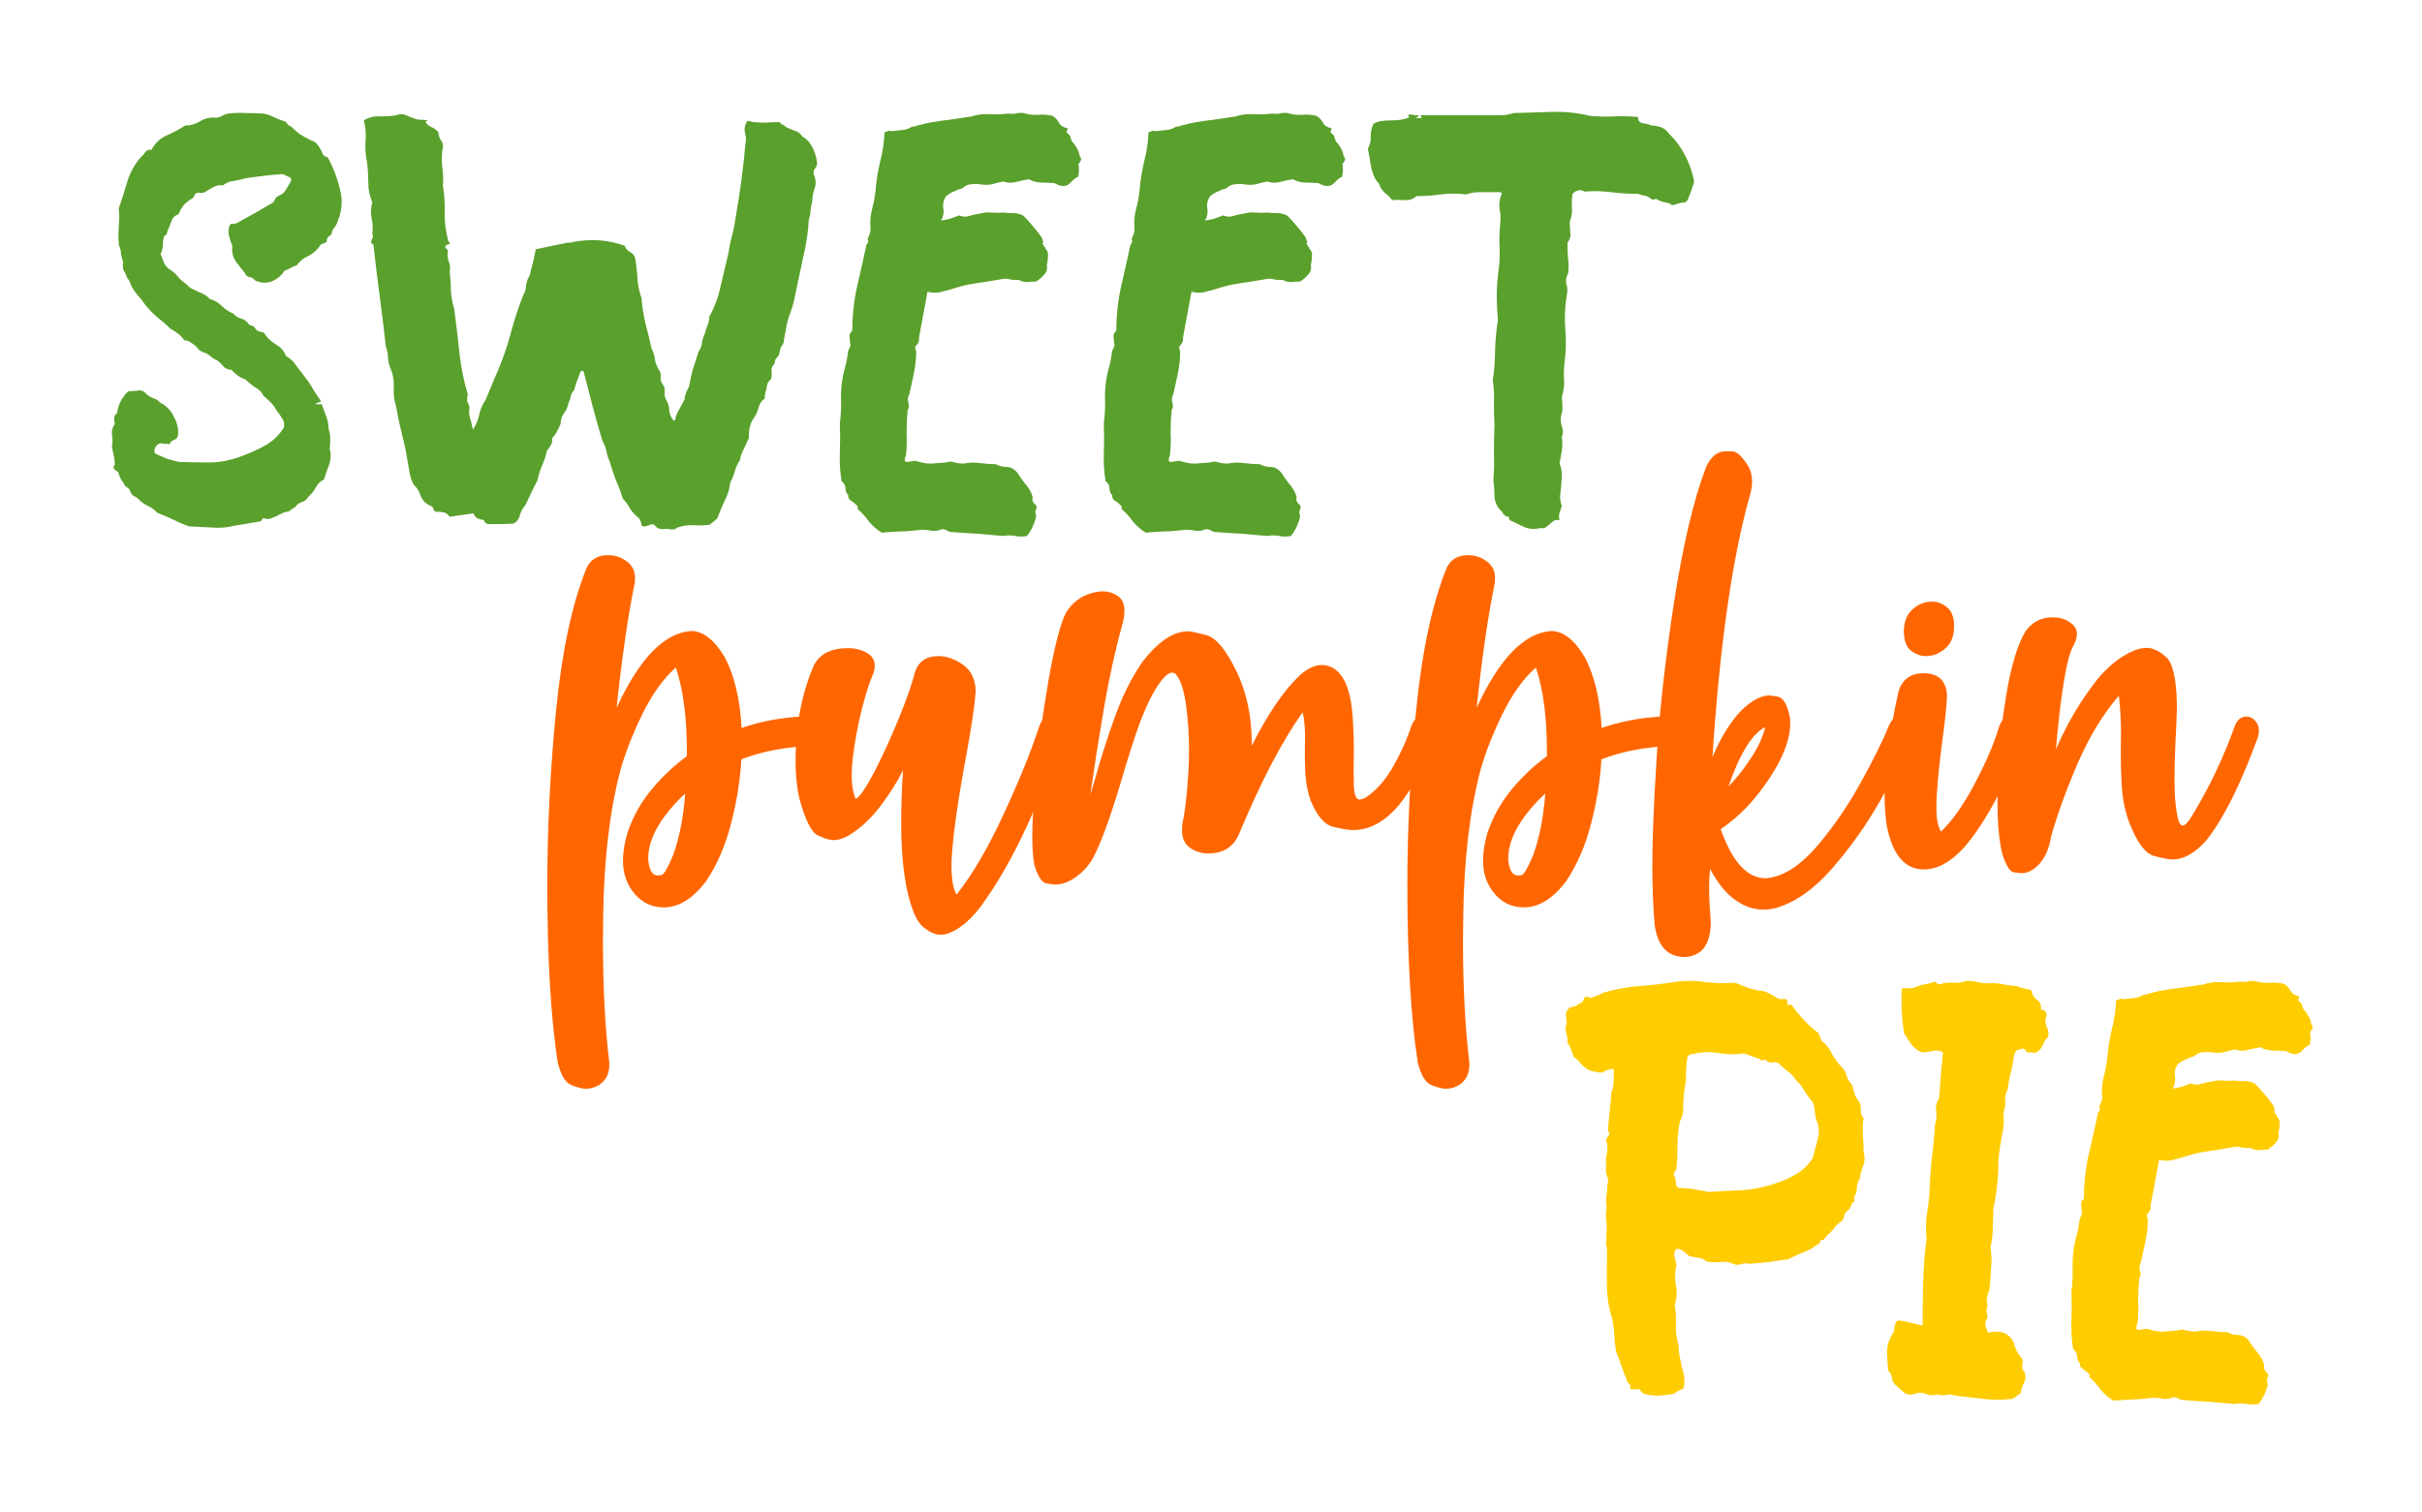 <?xml version="1.0" encoding="UTF-8" standalone="no"?>
<svg
   xmlns:dc="http://purl.org/dc/elements/1.1/"
   xmlns:cc="http://creativecommons.org/ns#"
   xmlns:rdf="http://www.w3.org/1999/02/22-rdf-syntax-ns#"
   xmlns:svg="http://www.w3.org/2000/svg"
   xmlns="http://www.w3.org/2000/svg"
   xmlns:sodipodi="http://sodipodi.sourceforge.net/DTD/sodipodi-0.dtd"
   xmlns:inkscape="http://www.inkscape.org/namespaces/inkscape"
   id="svg8"
   version="1.1"
   viewBox="0 0 217.904 136.02"
   height="13.602cm"
   width="21.79cm"
   sodipodi:docname="SweetPumpkinPie.svg"
   inkscape:version="0.92.4 (5da689c313, 2019-01-14)"
   inkscape:export-filename="C:\Users\bookw\Desktop\Business\Made by Me\SweetPumpkinPie.png"
   inkscape:export-xdpi="96"
   inkscape:export-ydpi="96">
  <sodipodi:namedview
     pagecolor="#ffffff"
     bordercolor="#666666"
     borderopacity="1"
     objecttolerance="10"
     gridtolerance="10"
     guidetolerance="10"
     inkscape:pageopacity="0"
     inkscape:pageshadow="2"
     inkscape:window-width="1258"
     inkscape:window-height="806"
     id="namedview4205"
     showgrid="false"
     units="cm"
     fit-margin-top="1"
     fit-margin-left="1"
     fit-margin-bottom="1"
     fit-margin-right="1"
     inkscape:zoom="0.2102413"
     inkscape:cx="-400.13898"
     inkscape:cy="235.84232"
     inkscape:window-x="0"
     inkscape:window-y="0"
     inkscape:window-maximized="0"
     inkscape:current-layer="svg8" />
  <defs
     id="defs2" />
  <g
     id="layer1"
     transform="translate(3.7,-74.88)">
    <g
       aria-label="SWEET"
       transform="matrix(0.265,0,0,0.265,-34.774,45.357)"
       style="font-style:normal;font-variant:normal;font-weight:normal;font-stretch:normal;font-size:192px;line-height:1.25;font-family:Bosk;-inkscape-font-specification:'Bosk, Normal';font-variant-ligatures:normal;font-variant-caps:normal;font-variant-numeric:normal;font-feature-settings:normal;text-align:start;letter-spacing:0px;word-spacing:0px;writing-mode:lr-tb;text-anchor:start;fill:#5aa02c;fill-opacity:1;stroke:none"
       id="flowRoot10">
      <path
         d="m 194.82,149.976 q 3.072,-0.384 5.952,-0.192 3.072,0 5.952,0.192 1.92,0.384 3.456,1.152 1.536,0.768 3.264,1.344 0.96,0.192 1.344,0.96 0.384,0.576 1.344,0.96 1.536,1.536 3.072,2.688 1.728,0.96 3.456,1.92 1.728,0.384 2.688,1.92 0.96,1.344 1.536,2.88 0.384,0.576 0.768,0.768 0.576,0 0.96,0.384 2.688,4.992 4.032,10.56 1.536,5.568 -0.768,11.136 -0.384,1.152 -1.152,2.112 -0.768,0.96 -0.96,2.304 -1.728,0.96 -1.536,2.304 -0.576,0.576 -1.344,0.768 -0.768,0.192 -1.152,0.96 -1.536,2.112 -3.84,3.264 -2.304,0.96 -3.84,3.072 -1.152,0.384 -2.112,0.96 -0.96,0.576 -2.112,0.96 -1.536,2.496 -4.416,3.648 -2.88,0.96 -5.568,-0.384 -0.768,-0.96 -1.92,-1.152 -1.152,-0.192 -1.536,-1.344 -1.728,-2.112 -3.264,-4.224 -1.344,-2.304 -0.96,-4.992 -0.768,-1.728 -1.152,-3.456 -0.384,-1.728 0.192,-3.456 0.384,-0.768 1.152,-0.576 0.96,0 1.536,-0.384 2.88,-1.536 5.568,-3.072 2.88,-1.728 5.568,-3.264 1.152,-0.384 1.536,-1.536 0.576,-1.152 1.92,-1.536 1.344,-0.768 1.92,-1.92 0.768,-1.344 1.536,-2.496 0.576,-1.344 -0.576,-1.728 -1.152,-0.576 -2.112,-0.96 -3.264,0.192 -6.336,0.576 -2.88,0.384 -5.952,0.768 -2.112,0.576 -4.224,0.96 -2.112,0.192 -3.84,1.536 -1.152,-0.192 -2.304,0.192 -0.96,0.384 -1.92,0.96 -0.96,0.576 -1.92,1.152 -0.96,0.384 -2.112,0.192 -0.96,0 -1.344,0.768 -0.192,0.768 -0.768,1.152 -3.456,1.92 -4.608,5.376 -1.92,0.576 -2.496,2.496 -0.576,1.728 -1.344,3.264 0,1.152 -1.152,1.728 -0.384,1.536 -0.384,3.072 0,1.344 -0.768,2.88 0.576,1.536 1.152,3.072 0.768,1.536 2.304,2.496 1.536,0.96 2.496,2.304 1.152,1.344 2.688,2.304 0.768,0.96 1.728,1.536 1.152,0.576 2.304,1.152 1.152,0.384 2.112,0.96 1.152,0.576 1.92,1.536 2.304,0.576 4.032,2.304 1.728,1.728 4.032,2.688 0.96,1.152 2.304,1.536 1.536,0.384 2.496,1.536 0.384,0.768 1.344,0.96 0.96,0.192 1.344,1.152 0.576,0.768 1.728,0.96 1.152,0 1.536,0.96 1.536,2.112 3.84,3.456 2.304,1.344 3.264,3.84 2.112,1.152 3.456,3.264 1.536,1.92 3.072,4.032 1.536,1.92 2.688,4.032 1.152,1.92 2.688,4.032 -0.384,0.192 -0.96,0.384 -0.576,0.192 -0.96,0.384 -0.192,0.192 0.192,0.192 0.384,0 1.92,0 0.768,2.112 1.536,4.224 0.768,1.92 0.768,4.032 0.96,3.072 0.384,6.912 0.768,2.688 -0.192,5.376 -0.96,2.496 -1.728,4.992 -1.92,0.96 -2.88,2.88 -0.96,1.728 -2.496,3.072 -0.768,1.344 -2.112,1.728 -1.344,0.384 -2.304,1.728 -0.768,0.384 -2.304,1.536 -1.152,0 -2.112,0.576 -0.96,0.384 -1.92,0.96 -0.96,0.384 -1.92,0.768 -0.96,0.384 -2.112,0 -0.576,-0.192 -0.768,0.192 -0.192,0.384 -0.576,0.768 -2.112,0.384 -4.416,0.768 -2.304,0.384 -4.608,0.768 -3.84,0.96 -7.68,0.576 -3.84,-0.192 -7.68,-0.384 -2.688,-0.96 -5.376,-2.304 -2.688,-1.344 -5.376,-2.304 -1.344,-1.536 -3.072,-2.304 -1.728,-0.768 -3.264,-2.304 -0.768,-0.768 -1.728,-1.152 -0.768,-0.576 -1.152,-1.728 -0.192,-0.576 -0.768,-0.96 -0.576,-0.384 -0.96,-0.768 -0.576,-1.152 -1.344,-2.112 -0.576,-1.152 -0.96,-2.496 -0.576,-0.384 -1.344,-0.96 -0.576,-0.576 0.192,-1.536 0,-1.728 -0.384,-3.264 -0.384,-1.536 -0.576,-3.072 0.384,-1.92 0,-3.84 -0.192,-2.112 0.96,-3.648 -0.192,-0.96 -0.192,-1.92 0,-1.152 0.96,-1.728 0.576,-4.416 3.84,-7.488 1.536,0 3.072,-0.192 1.728,-0.384 2.88,0.96 0.96,0.96 2.304,1.536 1.536,0.384 2.496,1.536 3.072,1.536 4.608,4.608 1.728,3.072 1.536,6.336 -0.192,1.344 -1.344,1.728 -1.152,0.384 -1.536,1.536 -0.384,-0.192 -1.152,-0.192 -0.576,0 -0.96,0 -0.768,-0.384 -1.536,0 -0.768,0.384 -1.152,1.152 -0.384,0.576 -0.384,1.344 0,0.768 0.96,1.152 1.92,0.768 3.648,1.536 1.92,0.576 3.84,0.96 5.376,0.192 10.752,0.192 5.376,-0.192 10.368,-2.112 4.224,-1.536 8.064,-3.648 4.032,-2.304 6.336,-6.144 0.384,-1.728 -0.576,-3.072 -0.96,-1.536 -1.92,-2.688 -0.768,-1.536 -1.92,-2.688 -1.152,-1.152 -2.496,-2.304 -0.96,-1.92 -2.88,-2.88 -1.728,-1.152 -3.264,-2.688 -1.344,-0.384 -2.688,-1.344 -1.152,-0.96 -2.112,-1.92 -1.536,0 -2.496,-0.96 -0.96,-1.152 -2.112,-2.112 -1.344,-0.576 -2.496,-1.536 -0.96,-0.96 -2.496,-1.344 -0.96,-0.384 -1.536,-0.96 -0.384,-0.576 -0.96,-1.152 -0.96,-0.768 -1.92,-1.344 -0.768,-0.576 -1.92,-0.576 -1.536,-2.304 -4.608,-3.84 -2.112,-2.112 -4.608,-4.032 -2.304,-1.92 -4.224,-4.416 -0.96,-1.536 -2.112,-2.688 -1.152,-1.344 -2.112,-2.88 -0.384,-0.96 -0.768,-1.728 -0.192,-0.768 -0.96,-1.536 -0.384,-1.344 -1.152,-2.496 -0.576,-1.344 -0.192,-2.88 -0.576,-1.536 -0.768,-2.88 0,-1.536 -0.768,-3.072 -0.192,-3.072 0,-6.144 0.384,-3.072 0,-6.144 1.536,-4.416 2.88,-9.024 1.344,-4.608 4.608,-8.448 0.96,-0.768 1.536,-1.728 0.768,-0.96 2.112,-0.768 1.728,-3.264 4.992,-4.8 3.456,-1.536 6.528,-3.456 2.688,0 4.8,-1.344 2.112,-1.344 4.608,-1.344 1.536,0.192 2.688,-0.384 1.152,-0.768 2.496,-0.96 z"
         id="path4207"
         inkscape:connector-curvature="0" />
      <path
         d="m 393.792,171.288 q 0.768,2.112 0,4.224 -0.768,2.112 -0.768,4.224 -0.384,1.536 -0.576,3.072 0,1.536 -0.576,3.072 -0.384,6.528 -1.92,12.864 -1.344,6.336 -2.688,12.672 -0.576,3.264 -1.728,6.336 -1.152,2.88 -1.536,6.144 -0.384,1.344 -0.576,2.88 0,1.344 -0.96,2.304 -0.384,0.96 -0.576,1.92 0,0.96 -0.768,1.728 -0.576,0.384 -0.768,1.344 0,0.768 -0.384,1.152 -0.96,0.96 -0.768,2.304 0.192,1.344 -0.192,2.688 -1.152,0.768 -1.344,2.112 -0.192,1.344 -0.576,2.496 0,0.384 -0.192,0.96 0,0.384 0,0.96 -1.536,0.96 -2.112,3.072 -0.384,1.728 -1.536,3.456 -1.152,1.536 -1.536,3.648 -0.192,0.96 -0.192,1.728 0,0.576 0,1.344 -0.768,1.92 -1.728,3.84 -0.96,1.728 -1.344,3.84 -1.152,1.728 -1.728,3.84 -0.576,1.92 -1.536,3.84 -0.384,3.264 -1.92,6.144 -1.344,2.88 -2.496,5.952 -0.576,0.576 -1.344,1.152 -0.576,0.384 -1.152,0.96 -2.688,0.384 -5.568,0.192 -2.688,-0.192 -5.376,0.768 -1.152,0.96 -2.688,0.576 -1.344,-0.192 -2.496,0 -1.344,0 -2.304,-0.96 -0.768,-1.152 -2.304,-0.384 -2.112,0.96 -2.496,-0.192 -0.192,-1.344 -0.96,-2.304 -1.728,-1.344 -2.88,-3.072 -0.96,-1.92 -2.496,-3.456 -0.96,-3.264 -2.304,-6.144 -1.152,-3.072 -2.112,-6.336 -0.768,-1.728 -1.152,-3.648 -0.384,-1.92 -1.344,-3.456 -1.728,-5.76 -3.264,-11.52 -1.536,-5.952 -3.072,-11.904 -0.192,-0.384 -0.576,-0.384 -0.384,0 -0.576,0.384 -0.576,1.536 -1.152,3.072 -0.576,1.536 -0.96,3.072 -0.96,0.96 -1.152,2.112 -0.192,1.152 -0.768,2.304 -0.384,1.92 -1.536,3.456 -1.152,1.536 -1.152,3.648 -0.576,1.344 -1.344,2.688 -0.576,1.152 -1.536,2.112 0.192,1.344 -0.384,2.304 -0.576,0.96 -1.344,1.92 -0.576,2.688 -1.728,5.184 -0.96,2.304 -1.536,4.992 -1.152,2.112 -2.112,4.224 -0.96,1.92 -1.92,4.032 -1.344,1.536 -1.92,3.456 -0.384,1.92 -2.112,2.88 -2.304,0.192 -4.608,0.192 -2.112,0 -4.416,0 -0.192,-0.384 -0.96,-0.768 v -0.576 q -1.152,-0.192 -2.304,-0.576 -0.96,-0.576 -1.344,-1.728 l -8.064,1.152 q -0.96,-1.344 -2.304,-1.536 -1.152,-0.192 -2.688,-0.192 -0.384,-0.384 -0.576,-0.96 -0.192,-0.768 -0.768,-0.96 -2.496,-0.96 -3.456,-3.264 -0.768,-2.496 -2.496,-4.032 -0.96,-1.92 -1.344,-4.032 -0.384,-2.304 -0.768,-4.416 -0.768,-4.608 -1.92,-9.024 -1.152,-4.608 -1.92,-9.216 -0.96,-2.88 -0.768,-5.952 0.192,-3.264 -0.768,-5.952 -0.96,-2.112 -1.152,-4.032 0,-2.112 -0.768,-4.224 -0.96,-8.64 -2.112,-17.28 -1.152,-8.64 -2.112,-17.472 -1.152,-0.192 -0.576,-1.536 0.768,-1.344 0.192,-1.728 0.384,-2.688 -0.192,-5.376 -0.576,-2.88 0.192,-5.568 -1.344,-3.264 -1.344,-6.528 0,-3.456 -0.384,-6.72 -0.768,-3.84 -0.576,-7.296 0.384,-3.648 -0.576,-7.296 2.496,-1.536 5.376,-1.344 2.88,0 5.568,-0.384 1.92,-0.768 3.456,0 1.728,0.768 3.456,1.344 0.96,0.192 1.92,0.192 1.152,0 2.112,0.192 -0.384,0 -0.96,0.576 0.768,1.152 2.112,1.728 1.344,0.576 2.304,1.728 0,1.536 0.96,2.88 0.96,1.344 0.384,3.072 -0.384,3.072 0,6.144 0.384,2.88 0.192,6.144 0.768,4.8 0.576,9.6 0,4.8 1.344,9.408 0.768,0.384 0.384,0.576 -0.192,0.192 -0.768,0.384 -0.384,0 -0.768,0.576 -0.192,0.384 0.96,1.344 -0.384,1.92 0.192,3.648 0.768,1.728 0.384,3.648 0.384,3.264 0.384,6.336 0.192,3.072 1.152,6.336 0.96,7.296 1.728,14.592 0.768,7.296 2.88,14.4 -0.384,1.152 -0.192,2.304 0.384,0.96 0.768,1.92 -0.384,1.92 0.192,3.84 0.576,1.92 0.96,3.84 1.536,-2.304 2.112,-4.992 0.576,-2.688 2.112,-4.992 1.152,-2.688 2.112,-4.992 0.96,-2.496 2.112,-4.992 2.688,-6.336 4.416,-12.864 1.728,-6.528 4.224,-12.864 0.96,-1.536 0.96,-3.264 0.192,-1.728 1.152,-3.264 0.576,-2.304 1.152,-4.416 0.576,-2.304 0.96,-4.608 2.688,-0.576 5.376,-1.152 2.88,-0.576 5.76,-1.152 0.768,0.192 1.536,-0.192 9.408,-1.728 17.664,1.344 v 0.192 q 0.384,1.152 1.728,1.92 1.536,0.768 1.728,2.304 0.576,3.264 0.768,6.72 0.192,3.264 1.344,6.528 0.384,4.416 1.344,8.64 1.152,4.224 2.112,8.64 0.96,1.728 1.152,3.84 0.384,1.92 1.536,3.648 0.576,0.96 0.384,2.304 -0.192,1.152 0.576,2.112 0.96,1.152 0.768,2.688 -0.192,1.536 0.576,2.88 0.96,1.536 0.96,3.456 0.192,1.728 1.344,3.264 0.768,0.384 0.768,-0.192 0,-0.576 0.192,-1.152 0.576,-1.536 1.344,-2.688 0.768,-1.344 1.536,-2.88 0.192,-2.112 1.536,-4.416 0.576,-3.072 1.344,-5.952 0.96,-2.88 1.92,-5.952 0.96,-1.344 1.152,-2.88 0.192,-1.728 0.96,-3.264 0.384,-1.536 0.96,-2.88 0.576,-1.344 0.576,-2.88 2.688,-4.8 3.84,-10.368 1.344,-5.76 2.688,-11.328 0.384,-2.88 1.152,-5.568 0.768,-2.88 1.152,-5.76 2.304,-12.864 3.456,-25.92 0.384,-1.728 -0.192,-3.456 -0.384,-1.728 0.384,-3.264 0.384,-0.96 0.96,-0.768 0.768,0.192 1.344,0.384 2.304,0.192 4.416,0.192 2.304,-0.192 4.608,-0.192 0.768,0.96 1.728,1.152 0.192,0.192 0.192,0.384 1.536,0.768 3.072,1.344 1.728,0.384 2.688,1.92 2.304,1.344 3.456,3.648 1.152,2.304 1.536,4.608 0.384,1.536 -0.576,2.688 -0.96,1.152 -0.192,2.688 z"
         id="path4209"
         inkscape:connector-curvature="0" />
      <path
         d="m 483.801,164.376 q 0.768,0.96 0.384,1.536 -0.192,0.576 -0.768,1.152 0.384,2.688 -0.192,4.416 -0.96,0.384 -1.728,1.152 -0.576,0.576 -1.152,1.152 -1.152,0.96 -2.496,0.768 -1.344,-0.192 -2.496,-0.96 -2.112,-0.192 -4.416,-0.192 -2.304,0 -4.416,-1.152 -2.112,0.384 -4.416,0.96 -2.112,0.576 -4.224,-0.192 -1.92,0.384 -3.84,0.96 -1.92,0.384 -4.032,0 -1.536,-0.192 -3.264,0 -1.536,0.192 -2.688,1.344 -1.536,0.384 -3.072,1.152 -1.344,0.576 -2.496,1.536 -1.344,1.92 -0.96,4.224 0.384,2.112 -0.768,4.032 1.536,-0.192 3.072,-0.576 1.536,-0.576 3.072,-1.152 1.728,0.768 3.456,0.192 1.728,-0.576 3.456,-0.768 2.112,-0.576 4.032,-0.384 1.92,0.192 4.032,0 1.536,0.192 3.456,0.192 1.92,0 3.456,0.96 1.728,1.728 3.264,3.648 1.728,1.92 3.072,4.032 0,0.768 0.384,0.96 -0.576,0.768 0.192,1.536 0,0.384 0.384,0.384 v 0.384 q 1.152,1.152 0.96,2.688 0,1.536 -0.384,3.072 0.384,1.92 -0.96,3.264 -1.152,1.344 -2.688,2.304 -1.536,0 -3.072,0.192 -1.536,0 -2.88,-0.768 -1.536,0.192 -3.072,-0.192 -1.344,-0.384 -2.88,0 -4.224,0.768 -8.448,1.344 -4.032,0.576 -8.064,1.92 -2.112,0.576 -4.224,1.152 -2.112,0.384 -4.224,-0.192 l -2.88,15.552 q 0.192,1.536 -0.768,2.496 -0.96,0.768 -0.192,2.112 0,3.84 -0.768,7.488 -0.768,3.456 -1.536,7.104 -0.768,1.344 -0.384,2.88 0.576,1.344 -0.192,2.496 -0.384,3.84 -0.384,7.68 0.192,3.84 -0.192,7.68 -0.576,1.344 -0.384,1.92 0.192,0.384 0.768,0.384 0.576,0 1.344,-0.192 0.96,-0.192 1.536,-0.192 2.688,0.96 5.184,0.96 2.496,-0.192 5.184,-0.384 1.536,-0.576 2.88,0 1.536,0.384 3.072,0.384 2.688,-0.576 5.376,-0.192 2.88,0.384 5.568,0.384 1.728,0.96 3.648,0.96 1.92,0 3.456,1.728 1.344,2.112 2.88,4.032 1.728,1.92 2.496,4.416 -0.384,1.344 0.576,2.304 1.152,0.768 0.576,1.92 -0.384,0.768 -0.192,1.344 0.192,0.576 0.192,1.344 -0.96,3.648 -3.072,6.336 -2.112,0.384 -4.032,0 -1.92,-0.384 -4.032,0 -4.416,-0.384 -8.832,-0.768 -4.224,-0.192 -8.64,-0.576 -0.96,0 -1.728,-0.576 -0.768,-0.384 -1.728,-0.384 -2.112,0.96 -4.224,0.384 -2.112,-0.384 -4.224,0 -3.072,0.384 -5.952,0.384 -2.88,0.192 -5.952,0.384 -2.496,-1.536 -4.416,-3.84 -1.728,-2.496 -3.84,-4.224 0.384,-0.576 0,-0.96 -1.152,-1.152 -1.728,-1.536 -0.192,0 -0.192,0 0,-0.192 -0.192,-0.192 -1.152,-0.768 -0.96,-1.92 -0.96,-0.96 -0.96,-2.304 0,-1.536 -1.344,-2.496 -0.768,-4.8 -0.576,-9.6 0.192,-4.992 0,-9.984 0.576,-4.416 0.384,-9.024 0,-4.8 1.152,-9.216 0.768,-2.496 1.152,-5.376 0,-0.96 0.576,-1.92 0.576,-0.96 0.192,-1.92 0,-0.96 -0.192,-2.112 0,-1.152 0.96,-1.92 0,-7.488 1.536,-14.592 1.728,-7.296 3.264,-14.592 0.384,-0.384 0.576,-0.96 0.192,-0.576 -0.192,-0.96 0.384,-0.96 0.768,-1.92 0.384,-1.152 0.192,-2.112 -0.192,-3.264 0.576,-6.144 0.768,-2.88 1.152,-5.952 0.384,-4.992 1.536,-9.984 1.344,-4.992 1.536,-10.176 l 1.728,-0.576 q 0.192,0.192 0.768,0.192 1.92,-0.192 3.648,-0.384 1.728,-0.192 3.264,-1.152 1.152,0 1.728,-0.384 4.416,-1.152 9.024,-1.728 4.8,-0.576 9.408,-1.344 2.88,-0.96 5.952,-0.768 3.072,0.192 6.336,-0.192 1.344,0.192 2.496,0 1.344,-0.384 2.88,-0.192 2.304,0.768 4.8,0.576 2.496,-0.192 4.992,0.384 1.536,0.96 2.304,2.496 0.768,1.344 2.88,1.728 -0.192,0.576 -0.384,1.152 0,0.384 0.576,0.768 0.768,0.576 0.768,1.344 0.192,0.768 0.576,1.344 0.96,0.96 1.536,2.112 0.768,1.152 0.96,2.688 z"
         id="path4211"
         inkscape:connector-curvature="0" />
      <path
         d="m 573.426,164.376 q 0.768,0.96 0.384,1.536 -0.192,0.576 -0.768,1.152 0.384,2.688 -0.192,4.416 -0.96,0.384 -1.728,1.152 -0.576,0.576 -1.152,1.152 -1.152,0.96 -2.496,0.768 -1.344,-0.192 -2.496,-0.96 -2.112,-0.192 -4.416,-0.192 -2.304,0 -4.416,-1.152 -2.112,0.384 -4.416,0.96 -2.112,0.576 -4.224,-0.192 -1.92,0.384 -3.84,0.96 -1.92,0.384 -4.032,0 -1.536,-0.192 -3.264,0 -1.536,0.192 -2.688,1.344 -1.536,0.384 -3.072,1.152 -1.344,0.576 -2.496,1.536 -1.344,1.92 -0.96,4.224 0.384,2.112 -0.768,4.032 1.536,-0.192 3.072,-0.576 1.536,-0.576 3.072,-1.152 1.728,0.768 3.456,0.192 1.728,-0.576 3.456,-0.768 2.112,-0.576 4.032,-0.384 1.92,0.192 4.032,0 1.536,0.192 3.456,0.192 1.92,0 3.456,0.96 1.728,1.728 3.264,3.648 1.728,1.92 3.072,4.032 0,0.768 0.384,0.96 -0.576,0.768 0.192,1.536 0,0.384 0.384,0.384 v 0.384 q 1.152,1.152 0.96,2.688 0,1.536 -0.384,3.072 0.384,1.92 -0.96,3.264 -1.152,1.344 -2.688,2.304 -1.536,0 -3.072,0.192 -1.536,0 -2.88,-0.768 -1.536,0.192 -3.072,-0.192 -1.344,-0.384 -2.88,0 -4.224,0.768 -8.448,1.344 -4.032,0.576 -8.064,1.92 -2.112,0.576 -4.224,1.152 -2.112,0.384 -4.224,-0.192 l -2.88,15.552 q 0.192,1.536 -0.768,2.496 -0.96,0.768 -0.192,2.112 0,3.84 -0.768,7.488 -0.768,3.456 -1.536,7.104 -0.768,1.344 -0.384,2.88 0.576,1.344 -0.192,2.496 -0.384,3.84 -0.384,7.68 0.192,3.84 -0.192,7.68 -0.576,1.344 -0.384,1.92 0.192,0.384 0.768,0.384 0.576,0 1.344,-0.192 0.96,-0.192 1.536,-0.192 2.688,0.96 5.184,0.96 2.496,-0.192 5.184,-0.384 1.536,-0.576 2.88,0 1.536,0.384 3.072,0.384 2.688,-0.576 5.376,-0.192 2.88,0.384 5.568,0.384 1.728,0.96 3.648,0.96 1.92,0 3.456,1.728 1.344,2.112 2.88,4.032 1.728,1.92 2.496,4.416 -0.384,1.344 0.576,2.304 1.152,0.768 0.576,1.92 -0.384,0.768 -0.192,1.344 0.192,0.576 0.192,1.344 -0.96,3.648 -3.072,6.336 -2.112,0.384 -4.032,0 -1.92,-0.384 -4.032,0 -4.416,-0.384 -8.832,-0.768 -4.224,-0.192 -8.64,-0.576 -0.96,0 -1.728,-0.576 -0.768,-0.384 -1.728,-0.384 -2.112,0.96 -4.224,0.384 -2.112,-0.384 -4.224,0 -3.072,0.384 -5.952,0.384 -2.88,0.192 -5.952,0.384 -2.496,-1.536 -4.416,-3.84 -1.728,-2.496 -3.84,-4.224 0.384,-0.576 0,-0.96 -1.152,-1.152 -1.728,-1.536 -0.192,0 -0.192,0 0,-0.192 -0.192,-0.192 -1.152,-0.768 -0.96,-1.92 -0.96,-0.96 -0.96,-2.304 0,-1.536 -1.344,-2.496 -0.768,-4.8 -0.576,-9.6 0.192,-4.992 0,-9.984 0.576,-4.416 0.384,-9.024 0,-4.8 1.152,-9.216 0.768,-2.496 1.152,-5.376 0,-0.96 0.576,-1.92 0.576,-0.96 0.192,-1.92 0,-0.96 -0.192,-2.112 0,-1.152 0.96,-1.92 0,-7.488 1.536,-14.592 1.728,-7.296 3.264,-14.592 0.384,-0.384 0.576,-0.96 0.192,-0.576 -0.192,-0.96 0.384,-0.96 0.768,-1.92 0.384,-1.152 0.192,-2.112 -0.192,-3.264 0.576,-6.144 0.768,-2.88 1.152,-5.952 0.384,-4.992 1.536,-9.984 1.344,-4.992 1.536,-10.176 l 1.728,-0.576 q 0.192,0.192 0.768,0.192 1.92,-0.192 3.648,-0.384 1.728,-0.192 3.264,-1.152 1.152,0 1.728,-0.384 4.416,-1.152 9.024,-1.728 4.8,-0.576 9.408,-1.344 2.88,-0.96 5.952,-0.768 3.072,0.192 6.336,-0.192 1.344,0.192 2.496,0 1.344,-0.384 2.88,-0.192 2.304,0.768 4.8,0.576 2.496,-0.192 4.992,0.384 1.536,0.96 2.304,2.496 0.768,1.344 2.88,1.728 -0.192,0.576 -0.384,1.152 0,0.384 0.576,0.768 0.768,0.576 0.768,1.344 0.192,0.768 0.576,1.344 0.96,0.96 1.536,2.112 0.768,1.152 0.96,2.688 z"
         id="path4213"
         inkscape:connector-curvature="0" />
      <path
         d="m 692.235,172.056 q 0.384,1.152 -0.192,2.304 -0.384,1.152 -0.768,2.304 -0.384,0.96 -0.768,1.92 -0.192,0.96 -1.152,1.536 -1.152,0 -2.304,0.384 -0.96,0.384 -2.112,0.576 -0.96,-0.768 -2.304,-0.96 -1.344,-0.192 -2.688,-0.96 -0.384,-0.384 -1.152,0 -0.576,0.192 -1.152,-0.384 -0.96,-0.768 -2.112,-0.96 -1.152,-0.192 -2.112,-0.576 -4.608,0 -9.216,-0.576 -4.416,-0.576 -9.024,-0.192 -0.96,-0.768 -2.112,-0.384 -1.152,0.192 -1.92,1.152 -0.384,2.304 -0.192,4.8 0.192,2.304 -0.768,4.608 0,1.728 0.192,3.648 0.384,1.92 -0.96,3.456 0,2.688 0.192,5.376 0.384,2.496 0,5.184 -0.96,1.728 -0.576,3.456 0.576,1.728 0.192,3.648 -0.96,5.568 -0.576,11.328 0.576,5.76 -0.192,11.52 -0.384,3.072 -0.192,6.144 0.192,2.88 -0.768,5.76 0.192,1.536 0.192,3.072 0.192,1.536 -0.384,3.072 -0.384,1.92 0.192,3.84 0.768,1.728 0,3.648 0.384,2.304 0,4.608 -0.384,2.304 -0.768,4.416 0.768,1.728 0.768,3.648 0,1.728 -0.192,3.648 -0.192,1.728 -0.384,3.648 0,1.728 0.576,3.456 -0.384,1.152 -0.768,2.304 -0.384,1.152 0,2.496 -1.152,-0.192 -1.92,0.192 -0.576,0.384 -1.344,1.152 -0.768,0.576 -1.536,1.152 -0.576,0.384 -1.728,0.192 -2.88,0.768 -5.568,-0.384 -2.496,-1.152 -4.8,-2.304 -0.192,-0.384 -0.384,-0.96 0,-0.576 -0.768,-0.192 l -0.192,-0.192 q -0.576,-0.576 -0.96,-0.768 0,-0.576 -0.576,-0.96 -2.112,-2.112 -2.304,-4.8 0,-2.88 -0.384,-5.568 0.384,-4.8 0.192,-9.408 0,-4.8 0.192,-9.408 -0.192,-3.84 -0.192,-7.488 0.192,-3.84 -0.384,-7.68 0.768,-5.184 0.768,-10.368 0.192,-5.184 0.96,-10.176 -0.384,-4.224 -0.384,-8.256 0,-4.032 0.576,-8.256 0.576,-3.84 0.384,-7.872 -0.192,-4.032 0.192,-8.064 0.384,-2.688 -0.192,-5.184 -0.384,-2.688 0.768,-5.376 l -0.384,-0.384 q -3.072,0 -6.144,0 -2.88,-0.192 -5.568,0.768 -4.416,-0.576 -8.64,0 -4.032,0.576 -8.256,0.576 -1.728,1.536 -4.032,1.344 -2.112,-0.192 -4.224,0 -0.96,-1.344 -2.304,-2.304 -1.344,-1.152 -1.92,-2.688 -0.192,-0.768 -0.768,-1.152 -0.384,-0.576 -0.768,-1.152 -1.152,-2.304 -1.536,-4.8 -0.384,-2.688 -0.96,-5.376 1.152,-1.92 0.96,-4.032 0,-2.304 0.96,-4.416 1.344,-0.768 2.88,-0.96 1.536,-0.192 3.072,-0.192 1.728,0 3.072,-0.192 1.536,-0.192 3.072,-0.768 -0.384,-0.768 -0.192,-0.96 0.384,-0.192 0.96,0 0.768,0 1.344,0.192 0.768,0 1.152,0 -0.192,0.384 -0.384,0.576 -0.192,0 -0.576,0.384 0.768,0 1.536,0 0.768,0 0,-0.96 h 27.264 q 1.152,0 2.112,-0.192 1.152,-0.192 2.304,-0.576 6.528,-0.192 13.056,-0.384 6.528,-0.192 12.864,1.344 4.032,0.384 8.064,0.192 4.224,-0.192 8.256,0.192 -0.192,1.728 1.536,2.112 1.728,0.192 2.88,0.768 1.536,0 3.264,0.576 1.728,0.576 2.688,2.112 3.264,3.072 5.376,7.104 2.112,3.84 3.072,8.256 z"
         id="path4215"
         inkscape:connector-curvature="0" />
    </g>
    <g
       aria-label="pumpkin"
       transform="matrix(0.362,0,0,0.438,13.187,-75.524)"
       style="font-style:normal;font-variant:normal;font-weight:normal;font-stretch:normal;font-size:120px;line-height:1.25;font-family:'Beauty Dina';-inkscape-font-specification:'Beauty Dina, Normal';font-variant-ligatures:normal;font-variant-caps:normal;font-variant-numeric:normal;font-feature-settings:normal;text-align:start;letter-spacing:0px;word-spacing:0px;writing-mode:lr-tb;text-anchor:start;fill:#ff6600;fill-opacity:1;stroke:none"
       id="flowRoot18">
      <path
         d="m 98.986,567.068 q -1.348,0 -3.633,-0.762 -2.227,-0.703 -3.398,-4.688 -2.578,-13.77 -2.578,-36.504 0,-17.461 2.168,-35.684 2.168,-18.281 7.617,-29.414 1.523,-2.578 5.332,-2.578 2.578,0 4.629,1.289 2.051,1.23 2.051,3.398 0,0.469 -0.059,0.996 -2.578,10.43 -4.512,25.664 8.438,-15.117 18.457,-15.762 4.512,0 8.379,5.332 3.633,5.625 4.219,14.59 6.68,-1.934 14.707,-2.344 2.051,0 2.812,1.465 0.352,0.762 0.352,1.582 0,2.754 -2.871,3.105 -8.32,0.469 -15.059,2.637 -0.41,6.387 -2.578,13.242 -2.109,6.797 -6.211,11.836 -4.922,5.332 -10.43,5.332 -5.449,0 -8.496,-4.16 -1.699,-2.285 -1.699,-5.508 0,-2.52 1.113,-5.684 2.051,-4.98 6.094,-8.965 4.102,-4.043 8.672,-6.738 v -0.82 q 0,-10.723 -2.754,-17.402 -4.57,3.34 -8.262,9.492 -3.633,6.152 -5.449,11.426 -4.043,12.598 -4.336,30 l -0.059,5.391 q 0,14.062 1.582,24.902 v 0.352 q 0,2.871 -2.578,4.219 -1.582,0.762 -3.223,0.762 z m 17.754,-43.828 q 0.117,0 0.996,-0.059 0.879,-0.117 2.871,-4.043 2.344,-5.215 3.047,-12.715 -2.637,1.934 -5.039,4.57 -4.16,4.629 -4.16,8.672 0,0.938 0.293,1.758 0.586,1.816 1.992,1.816 z"
         id="path4218"
         inkscape:connector-curvature="0" />
      <path
         d="m 187.111,535.427 q -2.051,0 -4.453,-1.699 -2.402,-1.699 -4.043,-8.145 -1.289,-5.625 -1.289,-13.184 0,-5.684 0.469,-10.781 -2.285,3.75 -5.742,7.5 -3.457,3.691 -7.324,5.684 -2.168,1.172 -4.277,1.172 -1.465,0 -3.926,-0.996 -2.402,-1.055 -4.57,-7.734 -0.879,-3.398 -0.879,-7.383 0,-11.25 4.629,-19.922 2.285,-3.398 8.32,-3.398 2.695,0 4.688,0.938 2.051,0.938 2.051,2.637 0,0.996 -0.645,2.227 -0.996,1.758 -2.578,6.738 -1.523,4.98 -2.285,10.312 -0.234,1.758 -0.234,3.223 0,3.047 0.996,4.922 1.523,-0.645 4.629,-5.566 3.105,-4.98 6.035,-10.898 2.93,-5.918 3.984,-9.375 1.23,-3.516 5.918,-3.516 3.047,0 6.094,1.758 3.047,1.758 3.164,5.449 -0.352,4.219 -2.344,13.184 -3.34,14.766 -3.691,22.266 0,4.746 1.289,6.328 5.977,-6.27 11.66,-16.465 5.742,-10.195 8.906,-18.164 0.82,-1.875 2.461,-1.934 1.699,0 2.754,1.113 0.703,0.762 0.703,1.875 0,0.586 -0.176,1.23 -3.34,8.379 -8.73,18.105 -5.391,9.668 -11.426,16.523 -3.633,3.984 -7.324,5.391 -1.465,0.586 -2.812,0.586 z"
         id="path4220"
         inkscape:connector-curvature="0" />
      <path
         d="m 215.646,525.115 q -0.527,0 -2.227,-0.234 -1.699,-0.234 -2.988,-3.75 -0.527,-2.227 -0.527,-6.035 0,-3.984 0.879,-12.422 0.879,-8.496 3.105,-19.277 2.285,-10.84 4.453,-14.238 2.285,-2.93 6.094,-3.867 1.582,-0.41 2.93,-0.41 1.992,0 3.574,0.82 1.875,0.938 1.875,3.164 0,0.938 -0.293,2.051 -2.754,8.203 -4.746,17.637 -1.934,9.434 -3.457,18.105 l 1.289,-3.516 q 1.934,-5.801 4.805,-12.422 2.871,-6.621 6.973,-11.484 5.859,-6.152 11.191,-6.152 0.938,0 4.512,0.762 3.633,0.762 7.5,7.324 3.867,6.562 3.867,14.883 v 0.527 q 5.742,-9.375 11.25,-13.887 3.164,-2.695 6.328,-2.695 6.855,0.352 7.559,11.367 0.234,3.105 0.234,6.035 l -0.059,4.277 q 0,1.816 0.059,3.281 0.176,2.695 1.465,2.695 0.82,0 2.285,-0.879 3.574,-2.227 6.27,-6.27 2.754,-4.102 4.277,-7.969 0.879,-1.934 2.754,-1.934 1.465,0 2.461,1.055 0.762,0.762 0.762,1.816 0,0.586 -0.234,1.289 -1.875,4.922 -5.273,9.727 -6.562,9.434 -15,9.434 -1.406,0 -4.805,-0.645 -3.398,-0.645 -5.801,-5.625 -1.055,-2.695 -1.23,-5.508 -0.117,-2.109 -0.117,-4.102 l 0.059,-3.223 q 0,-2.93 -0.586,-5.098 -7.617,8.789 -15.703,24.785 -1.992,4.219 -7.793,4.219 -2.285,0 -4.219,-0.996 -2.285,-1.172 -2.285,-3.809 0,-0.762 0.176,-1.641 0.879,-3.223 1.406,-10.137 0.176,-2.344 0.176,-4.629 0,-4.57 -0.703,-8.965 -0.762,-4.746 -2.402,-6.445 -0.469,-0.527 -1.113,-0.527 -1.465,0 -3.867,3.047 -2.578,3.516 -4.688,8.496 -2.051,4.922 -3.926,10.254 -4.219,11.777 -7.207,16.348 -1.758,2.52 -4.688,4.102 -2.402,1.289 -4.629,1.289 z"
         id="path4222"
         inkscape:connector-curvature="0" />
      <path
         d="m 312.736,567.068 q -1.348,0 -3.633,-0.762 -2.227,-0.703 -3.398,-4.688 -2.578,-13.77 -2.578,-36.504 0,-17.461 2.168,-35.684 2.168,-18.281 7.617,-29.414 1.523,-2.578 5.332,-2.578 2.578,0 4.629,1.289 2.051,1.23 2.051,3.398 0,0.469 -0.059,0.996 -2.578,10.43 -4.512,25.664 8.438,-15.117 18.457,-15.762 4.512,0 8.379,5.332 3.633,5.625 4.219,14.59 6.68,-1.934 14.707,-2.344 2.051,0 2.812,1.465 0.352,0.762 0.352,1.582 0,2.754 -2.871,3.105 -8.32,0.469 -15.059,2.637 -0.41,6.387 -2.578,13.242 -2.109,6.797 -6.211,11.836 -4.922,5.332 -10.43,5.332 -5.449,0 -8.496,-4.16 -1.699,-2.285 -1.699,-5.508 0,-2.52 1.113,-5.684 2.051,-4.98 6.094,-8.965 4.102,-4.043 8.672,-6.738 v -0.82 q 0,-10.723 -2.754,-17.402 -4.57,3.34 -8.262,9.492 -3.633,6.152 -5.449,11.426 -4.043,12.598 -4.336,30 l -0.059,5.391 q 0,14.062 1.582,24.902 v 0.352 q 0,2.871 -2.578,4.219 -1.582,0.762 -3.223,0.762 z m 17.754,-43.828 q 0.117,0 0.996,-0.059 0.879,-0.117 2.871,-4.043 2.344,-5.215 3.047,-12.715 -2.637,1.934 -5.039,4.57 -4.16,4.629 -4.16,8.672 0,0.938 0.293,1.758 0.586,1.816 1.992,1.816 z"
         id="path4224"
         inkscape:connector-curvature="0" />
      <path
         d="m 372.092,539.998 q -6.387,0 -7.5,-6.562 -0.586,-5.449 -0.586,-12.48 0,-7.676 1.055,-21.621 0.996,-14.004 4.277,-31.875 3.34,-17.871 7.969,-28.008 1.816,-3.34 4.863,-3.34 h 1.641 q 1.582,0 3.633,2.52 1.348,1.582 1.348,3.691 0,1.23 -0.469,2.637 -6.621,19.219 -9.375,53.965 3.164,-6.152 7.207,-9.609 3.867,-3.047 6.914,-3.047 0.352,0 2.109,0.234 1.816,0.234 2.812,3.516 0.293,0.879 0.293,1.934 0,6.094 -7.969,14.531 -3.984,4.219 -9.316,7.266 4.336,10.078 11.191,10.078 6.445,-0.41 13.066,-6.914 5.918,-5.801 10.605,-12.832 4.746,-7.09 7.031,-11.777 0.996,-1.758 2.637,-1.758 1.641,0.059 2.695,1.348 0.586,0.703 0.586,1.582 0,0.703 -0.352,1.523 -2.461,5.098 -7.734,12.773 -5.273,7.676 -12.188,14.18 -6.914,6.504 -14.297,8.086 -1.348,0.234 -2.637,0.234 -3.633,0 -7.09,-2.051 -3.457,-2.051 -6.152,-6.328 -0.234,2.051 -0.234,3.691 0,2.461 0.176,4.453 0.176,1.523 0.234,3.398 -0.293,4.57 -3.457,5.918 -1.465,0.645 -2.988,0.645 z m 10.84,-35.039 q 2.578,-2.109 5.332,-5.508 2.812,-3.398 3.809,-6.68 -4.863,1.992 -9.141,12.188 z"
         id="path4226"
         inkscape:connector-curvature="0" />
      <path
         d="m 431.506,522.009 q -7.148,0 -9.258,-9.082 -0.527,-3.105 -0.527,-6.445 0,-8.027 3.457,-20.977 1.406,-3.809 6.211,-3.809 5.566,0 5.859,4.57 -0.117,2.871 -1.055,8.555 -1.582,9.844 -1.582,14.531 0,3.574 1.172,4.863 4.277,-3.398 8.438,-9.961 4.219,-6.621 5.977,-11.602 0.879,-2.051 2.812,-2.051 1.348,0 2.344,0.938 0.82,0.82 0.82,1.934 0,0.527 -0.176,1.172 -1.934,5.508 -6.152,12.246 -4.219,6.738 -8.555,10.781 -4.863,4.336 -9.785,4.336 z m 0.527,-43.828 q -1.992,0 -3.75,-1.113 -1.758,-1.172 -1.758,-3.984 0,-2.754 1.934,-4.336 2.168,-1.758 5.098,-1.758 1.992,0 3.691,1.172 1.758,1.113 1.758,3.867 0,2.812 -1.875,4.336 -2.285,1.816 -5.098,1.816 z"
         id="path4228"
         inkscape:connector-curvature="0" />
      <path
         d="m 455.822,522.771 q -0.469,0 -1.992,-0.176 -1.465,-0.234 -2.812,-3.691 -1.23,-3.926 -1.23,-10.898 0,-1.582 0.176,-7.09 0.176,-5.566 1.992,-14.648 1.816,-9.082 4.746,-13.125 2.52,-2.93 6.797,-2.93 2.988,0 4.863,1.406 1.172,0.82 1.172,2.051 0,1.055 -0.938,2.461 -1.113,1.699 -1.992,5.801 -0.879,4.102 -1.465,8.496 -0.586,4.395 -0.82,6.914 4.16,-8.027 10.43,-14.531 4.102,-3.984 8.555,-5.625 1.875,-0.703 3.574,-0.703 2.285,0 4.805,1.875 2.52,1.816 2.695,9.785 0,1.641 -0.176,4.805 -0.41,6.211 -0.41,10.723 0,3.809 0.527,6.562 0.527,2.754 1.465,2.754 0.879,0 2.168,-1.758 6.562,-8.789 10.898,-18.867 0.938,-1.758 2.754,-1.758 1.523,0 2.52,1.172 0.645,0.703 0.645,1.699 0,0.703 -0.293,1.465 -6.211,14.062 -12.539,20.859 -4.277,4.16 -8.73,4.16 -1.113,0 -4.453,-0.703 -3.281,-0.703 -6.211,-6.855 -1.582,-3.516 -1.875,-7.617 -0.234,-3.457 -0.234,-7.031 l 0.059,-3.633 q 0,-4.043 -0.527,-7.793 -5.684,5.391 -10.02,13.477 -4.277,8.086 -6.797,15.352 -0.762,3.867 -3.164,5.918 -2.051,1.699 -4.16,1.699 z"
         id="path4230"
         inkscape:connector-curvature="0" />
    </g>
    <g
       aria-label="PIE"
       transform="matrix(0.265,0,0,0.265,96.762,-33.262)"
       style="font-style:normal;font-variant:normal;font-weight:normal;font-stretch:normal;font-size:192px;line-height:1.25;font-family:Bosk;-inkscape-font-specification:'Bosk, Normal';font-variant-ligatures:normal;font-variant-caps:normal;font-variant-numeric:normal;font-feature-settings:normal;text-align:start;letter-spacing:0px;word-spacing:0px;writing-mode:lr-tb;text-anchor:start;fill:#ffcc00;fill-opacity:1;stroke:none"
       id="flowRoot26">
      <path
         d="m 253.596,799.389 q 0.768,2.304 -0.192,4.608 -0.768,2.112 -1.152,4.416 -0.96,1.536 -0.96,3.264 0,1.536 -0.96,3.072 0.576,1.344 -0.768,1.92 -0.192,1.536 -1.344,2.496 -1.152,0.768 -1.344,2.304 -0.192,0.96 -1.152,1.536 -0.768,0.576 -1.536,1.344 -0.96,1.344 -2.112,2.496 -1.152,0.96 -2.112,2.304 -0.96,-0.192 -1.152,0.576 -0.192,0.768 -0.96,0.96 -2.112,1.728 -4.8,2.688 -2.496,0.96 -4.992,2.304 -3.264,0.384 -6.72,0.96 -3.264,0.384 -6.528,0.576 -1.536,-0.384 -2.88,0.192 -1.344,0.384 -2.688,-0.192 -2.112,-0.96 -4.608,-0.576 -2.304,0.192 -4.416,-0.192 -0.96,-0.96 -2.112,-1.152 -0.96,-0.192 -2.112,-0.384 -0.96,0 -1.728,-0.384 -0.576,-0.576 -1.344,-1.152 -0.576,-0.576 -1.344,-0.96 -0.768,-0.384 -1.728,-0.192 -0.768,1.536 -0.384,2.88 0.384,1.152 0.576,2.688 -0.768,3.264 -0.192,6.72 0.768,3.264 -0.384,6.528 0.576,3.456 0.384,7.104 0,3.456 0.96,7.104 0,1.728 0.384,3.648 0.384,1.728 0.768,3.648 0.576,1.728 0.768,3.648 0.192,1.728 -0.384,3.456 -2.112,0.768 -3.072,1.728 -2.304,0.384 -4.8,0.576 -2.304,0.192 -4.608,-0.384 -1.344,0 -2.304,-1.728 h -3.264 q 0.384,-1.344 -0.192,-1.728 -0.768,-0.576 -0.96,-1.344 0,-0.96 -0.576,-1.536 -0.768,-2.112 -1.536,-4.224 -0.768,-2.112 -1.536,-4.224 -0.384,-2.88 -0.576,-5.76 -0.192,-2.88 -0.768,-5.568 -0.96,-2.88 -1.344,-5.76 -0.384,-3.072 -0.384,-5.952 0,-3.072 0,-6.144 0.192,-3.072 0,-5.952 -0.384,-1.152 -0.192,-2.304 0.192,-1.344 0,-2.496 0.384,-2.112 0,-4.224 -0.384,-2.304 0.192,-4.416 -0.384,-1.92 -0.192,-3.84 0.384,-1.92 0.384,-4.032 0.576,-1.536 -0.192,-3.072 -0.576,-1.728 -0.192,-3.264 -0.384,-2.112 0.192,-4.224 0.576,-2.112 -0.192,-4.224 -0.192,-0.384 0,-0.768 0.384,-0.384 0.576,-0.768 0.384,-0.384 0.384,-0.768 0.192,-0.576 -0.384,-1.152 0.192,-3.264 0.576,-6.528 0.384,-3.264 0.576,-6.528 0.768,-1.92 0.768,-3.84 0.192,-2.112 0,-4.224 -0.96,0.192 -1.92,0.384 -0.96,0.192 -1.728,0.96 -2.496,0 -4.992,-0.96 -1.536,-0.96 -2.496,-2.112 -0.96,-1.344 -2.496,-2.304 -0.576,-2.496 -2.112,-4.992 0.192,-1.344 -0.192,-2.496 -0.384,-1.152 -0.384,-2.496 0.576,-1.728 0.192,-3.456 -0.384,-1.728 1.152,-3.264 1.152,-0.192 2.112,-0.576 0.96,-0.576 1.92,-1.152 0.576,-0.192 0.576,-0.576 0.192,-0.576 0.384,-0.96 0.192,-0.384 0.576,-0.384 0.384,-0.192 1.536,0.384 0.96,-0.384 2.112,-0.768 1.152,-0.384 2.112,-0.96 6.144,-1.92 12.48,-2.304 6.528,-0.576 12.864,-1.536 4.8,-0.576 9.6,0.192 4.8,0.576 9.792,0.192 2.112,0.768 4.032,1.536 2.112,0.768 4.224,1.152 1.92,0 3.456,0.96 1.728,0.96 3.456,1.92 h 2.304 q 0.192,0.384 0.576,0.768 -0.192,0.192 -0.192,0.576 -0.192,0.768 0.576,0.576 0.96,-0.192 1.152,0.384 3.84,5.376 8.832,9.216 0.384,0.576 0.576,1.344 0.192,0.576 0.576,1.344 2.112,1.536 3.264,4.032 1.344,2.496 3.264,4.608 1.536,1.344 1.92,3.264 0.576,1.728 1.92,3.072 0.384,1.536 0.768,2.88 0.384,1.344 1.344,2.496 0.96,1.344 0.768,3.072 0,1.728 0.96,2.88 v 0.192 q 0.192,0 0.192,0.384 h -0.384 q -0.192,2.688 0,5.568 0.192,2.688 0.192,5.376 z m -17.28,1.92 q 0.768,-2.88 1.536,-5.76 0.96,-2.88 0.192,-5.952 -0.768,-1.728 -0.96,-3.456 0,-1.92 -0.768,-3.84 -1.152,-1.344 -2.112,-2.688 -0.96,-1.536 -1.92,-3.072 -1.152,-0.96 -2.496,-2.88 -0.96,-1.152 -2.112,-1.92 -1.152,-0.96 -2.304,-1.92 -0.96,-1.344 -2.496,-0.96 -1.536,0.192 -2.496,-0.768 -0.384,-0.384 -0.96,0 -0.576,0.384 -0.96,-0.384 -1.536,-0.576 -2.88,-0.96 -1.152,-0.576 -2.688,-0.96 -3.84,0.576 -7.68,0 -3.84,-0.768 -7.68,-0.192 -0.96,0.192 -1.92,0.384 -0.96,0 -1.728,0.768 -0.576,2.88 -0.576,5.952 0,2.88 -0.576,5.76 -0.384,2.688 -0.384,5.376 0.192,2.688 -1.152,5.184 -0.768,4.032 -0.768,8.064 0,4.032 -0.384,8.064 -0.384,0.576 -0.768,1.152 -0.192,0.576 0.192,1.344 0.384,0.96 0.384,2.112 0,1.152 0.96,1.728 2.688,0 4.992,0.384 2.496,0.384 5.184,0.96 5.568,-0.384 11.136,-0.576 5.568,-0.384 10.944,-2.112 3.84,-1.152 7.488,-3.264 3.648,-2.112 5.76,-5.568 z"
         id="path4233"
         inkscape:connector-curvature="0" />
      <path
         d="m 288.225,741.213 q 2.112,-0.192 4.032,0.384 1.92,0.384 4.032,0.384 2.496,-0.192 4.8,0.384 2.304,0.384 4.608,0.576 1.152,0.576 2.304,0.768 1.152,0.192 2.496,0.576 0.384,2.112 1.92,3.264 1.728,1.152 1.344,3.456 0.96,-0.192 1.536,0.576 0.576,0.768 0.384,1.536 -0.768,1.728 0,3.456 0.96,1.728 0.576,3.648 -0.768,0.576 -1.344,1.728 -0.384,0.96 -0.96,1.92 -0.576,0.768 -1.344,1.344 -0.768,0.576 -2.112,0.192 -1.152,0.384 -1.92,-0.576 -0.576,-1.152 -1.92,-0.384 -1.152,0 -1.728,1.152 -0.384,0.96 -0.384,1.92 -0.384,2.688 -1.152,5.376 -0.576,2.688 -0.96,5.376 -0.96,1.728 -0.768,3.648 0.192,1.92 -0.576,3.84 0.384,4.224 -0.576,8.256 -0.768,4.032 -1.152,8.256 0,8.256 -1.728,16.32 0,3.264 -0.192,6.528 0,3.264 -0.768,6.528 0.576,3.648 0.192,7.296 -0.192,3.648 -0.576,7.296 -1.344,2.688 -0.576,4.992 -0.384,0.96 -0.384,2.112 0.192,1.152 0.384,2.304 -0.96,0.96 -0.768,2.496 0.384,1.536 0.96,2.496 3.072,-0.768 5.184,0 2.88,1.152 3.648,4.032 0.768,2.688 2.688,4.8 0.384,0.96 0,2.304 -0.192,1.152 0.768,2.112 0.768,2.112 -0.192,3.84 -0.768,1.728 -1.152,3.648 -0.768,0.192 -1.344,0.768 -0.576,0.576 -1.536,0.96 -4.992,0.576 -9.792,0 -4.8,-0.576 -9.792,-1.152 -1.344,-0.576 -2.688,-0.192 -1.344,0.384 -2.88,-0.192 -1.92,0.576 -3.648,0 -1.728,-0.768 -3.648,-0.384 -2.112,0.96 -3.84,0 -1.536,-1.152 -2.88,-2.496 -1.344,-0.96 -1.536,-2.496 -0.192,-1.728 -1.344,-2.688 -0.192,-3.072 -0.384,-6.144 0,-3.072 1.536,-5.76 0.96,-1.152 0.96,-2.688 0.192,-1.536 1.152,-2.496 2.112,0.192 4.224,0.768 2.112,0.576 4.224,0.96 0,-7.488 0.192,-14.784 0.192,-7.488 1.152,-14.784 -0.384,-3.648 0,-7.296 0.576,-3.648 0.96,-7.488 0.192,-6.144 0.768,-11.904 0.768,-5.952 1.152,-12.096 0.768,-2.112 0.384,-4.416 -0.384,-2.304 0.96,-4.224 0.384,-3.84 0.576,-7.872 0.384,-4.032 0.768,-7.872 -1.728,-0.96 -3.648,-0.384 -1.728,0.384 -3.648,0.384 -2.112,-0.96 -3.456,-2.688 -1.344,-1.92 -2.496,-3.84 -0.576,-3.84 -0.768,-7.488 -0.192,-3.84 0,-7.68 1.344,-0.192 2.496,0 1.344,0 2.496,-0.576 1.344,-0.576 2.688,-0.768 1.536,-0.192 3.072,-0.768 0.768,-0.384 1.152,0.384 0.576,0.576 1.536,0.192 2.112,-0.576 4.032,-0.384 2.112,0.192 4.224,-0.576 z"
         id="path4235"
         inkscape:connector-curvature="0" />
      <path
         d="m 405.57,755.805 q 0.768,0.96 0.384,1.536 -0.192,0.576 -0.768,1.152 0.384,2.688 -0.192,4.416 -0.96,0.384 -1.728,1.152 -0.576,0.576 -1.152,1.152 -1.152,0.96 -2.496,0.768 -1.344,-0.192 -2.496,-0.96 -2.112,-0.192 -4.416,-0.192 -2.304,0 -4.416,-1.152 -2.112,0.384 -4.416,0.96 -2.112,0.576 -4.224,-0.192 -1.92,0.384 -3.84,0.96 -1.92,0.384 -4.032,0 -1.536,-0.192 -3.264,0 -1.536,0.192 -2.688,1.344 -1.536,0.384 -3.072,1.152 -1.344,0.576 -2.496,1.536 -1.344,1.92 -0.96,4.224 0.384,2.112 -0.768,4.032 1.536,-0.192 3.072,-0.576 1.536,-0.576 3.072,-1.152 1.728,0.768 3.456,0.192 1.728,-0.576 3.456,-0.768 2.112,-0.576 4.032,-0.384 1.92,0.192 4.032,0 1.536,0.192 3.456,0.192 1.92,0 3.456,0.96 1.728,1.728 3.264,3.648 1.728,1.92 3.072,4.032 0,0.768 0.384,0.96 -0.576,0.768 0.192,1.536 0,0.384 0.384,0.384 v 0.384 q 1.152,1.152 0.96,2.688 0,1.536 -0.384,3.072 0.384,1.92 -0.96,3.264 -1.152,1.344 -2.688,2.304 -1.536,0 -3.072,0.192 -1.536,0 -2.88,-0.768 -1.536,0.192 -3.072,-0.192 -1.344,-0.384 -2.88,0 -4.224,0.768 -8.448,1.344 -4.032,0.576 -8.064,1.92 -2.112,0.576 -4.224,1.152 -2.112,0.384 -4.224,-0.192 l -2.88,15.552 q 0.192,1.536 -0.768,2.496 -0.96,0.768 -0.192,2.112 0,3.84 -0.768,7.488 -0.768,3.456 -1.536,7.104 -0.768,1.344 -0.384,2.88 0.576,1.344 -0.192,2.496 -0.384,3.84 -0.384,7.68 0.192,3.84 -0.192,7.68 -0.576,1.344 -0.384,1.92 0.192,0.384 0.768,0.384 0.576,0 1.344,-0.192 0.96,-0.192 1.536,-0.192 2.688,0.96 5.184,0.96 2.496,-0.192 5.184,-0.384 1.536,-0.576 2.88,0 1.536,0.384 3.072,0.384 2.688,-0.576 5.376,-0.192 2.88,0.384 5.568,0.384 1.728,0.96 3.648,0.96 1.92,0 3.456,1.728 1.344,2.112 2.88,4.032 1.728,1.92 2.496,4.416 -0.384,1.344 0.576,2.304 1.152,0.768 0.576,1.92 -0.384,0.768 -0.192,1.344 0.192,0.576 0.192,1.344 -0.96,3.648 -3.072,6.336 -2.112,0.384 -4.032,0 -1.92,-0.384 -4.032,0 -4.416,-0.384 -8.832,-0.768 -4.224,-0.192 -8.64,-0.576 -0.96,0 -1.728,-0.576 -0.768,-0.384 -1.728,-0.384 -2.112,0.96 -4.224,0.384 -2.112,-0.384 -4.224,0 -3.072,0.384 -5.952,0.384 -2.88,0.192 -5.952,0.384 -2.496,-1.536 -4.416,-3.84 -1.728,-2.496 -3.84,-4.224 0.384,-0.576 0,-0.96 -1.152,-1.152 -1.728,-1.536 -0.192,0 -0.192,0 0,-0.192 -0.192,-0.192 -1.152,-0.768 -0.96,-1.92 -0.96,-0.96 -0.96,-2.304 0,-1.536 -1.344,-2.496 -0.768,-4.8 -0.576,-9.6 0.192,-4.992 0,-9.984 0.576,-4.416 0.384,-9.024 0,-4.8 1.152,-9.216 0.768,-2.496 1.152,-5.376 0,-0.96 0.576,-1.92 0.576,-0.96 0.192,-1.92 0,-0.96 -0.192,-2.112 0,-1.152 0.96,-1.92 0,-7.488 1.536,-14.592 1.728,-7.296 3.264,-14.592 0.384,-0.384 0.576,-0.96 0.192,-0.576 -0.192,-0.96 0.384,-0.96 0.768,-1.92 0.384,-1.152 0.192,-2.112 -0.192,-3.264 0.576,-6.144 0.768,-2.88 1.152,-5.952 0.384,-4.992 1.536,-9.984 1.344,-4.992 1.536,-10.176 l 1.728,-0.576 q 0.192,0.192 0.768,0.192 1.92,-0.192 3.648,-0.384 1.728,-0.192 3.264,-1.152 1.152,0 1.728,-0.384 4.416,-1.152 9.024,-1.728 4.8,-0.576 9.408,-1.344 2.88,-0.96 5.952,-0.768 3.072,0.192 6.336,-0.192 1.344,0.192 2.496,0 1.344,-0.384 2.88,-0.192 2.304,0.768 4.8,0.576 2.496,-0.192 4.992,0.384 1.536,0.96 2.304,2.496 0.768,1.344 2.88,1.728 -0.192,0.576 -0.384,1.152 0,0.384 0.576,0.768 0.768,0.576 0.768,1.344 0.192,0.768 0.576,1.344 0.96,0.96 1.536,2.112 0.768,1.152 0.96,2.688 z"
         id="path4237"
         inkscape:connector-curvature="0" />
    </g>
  </g>
</svg>
